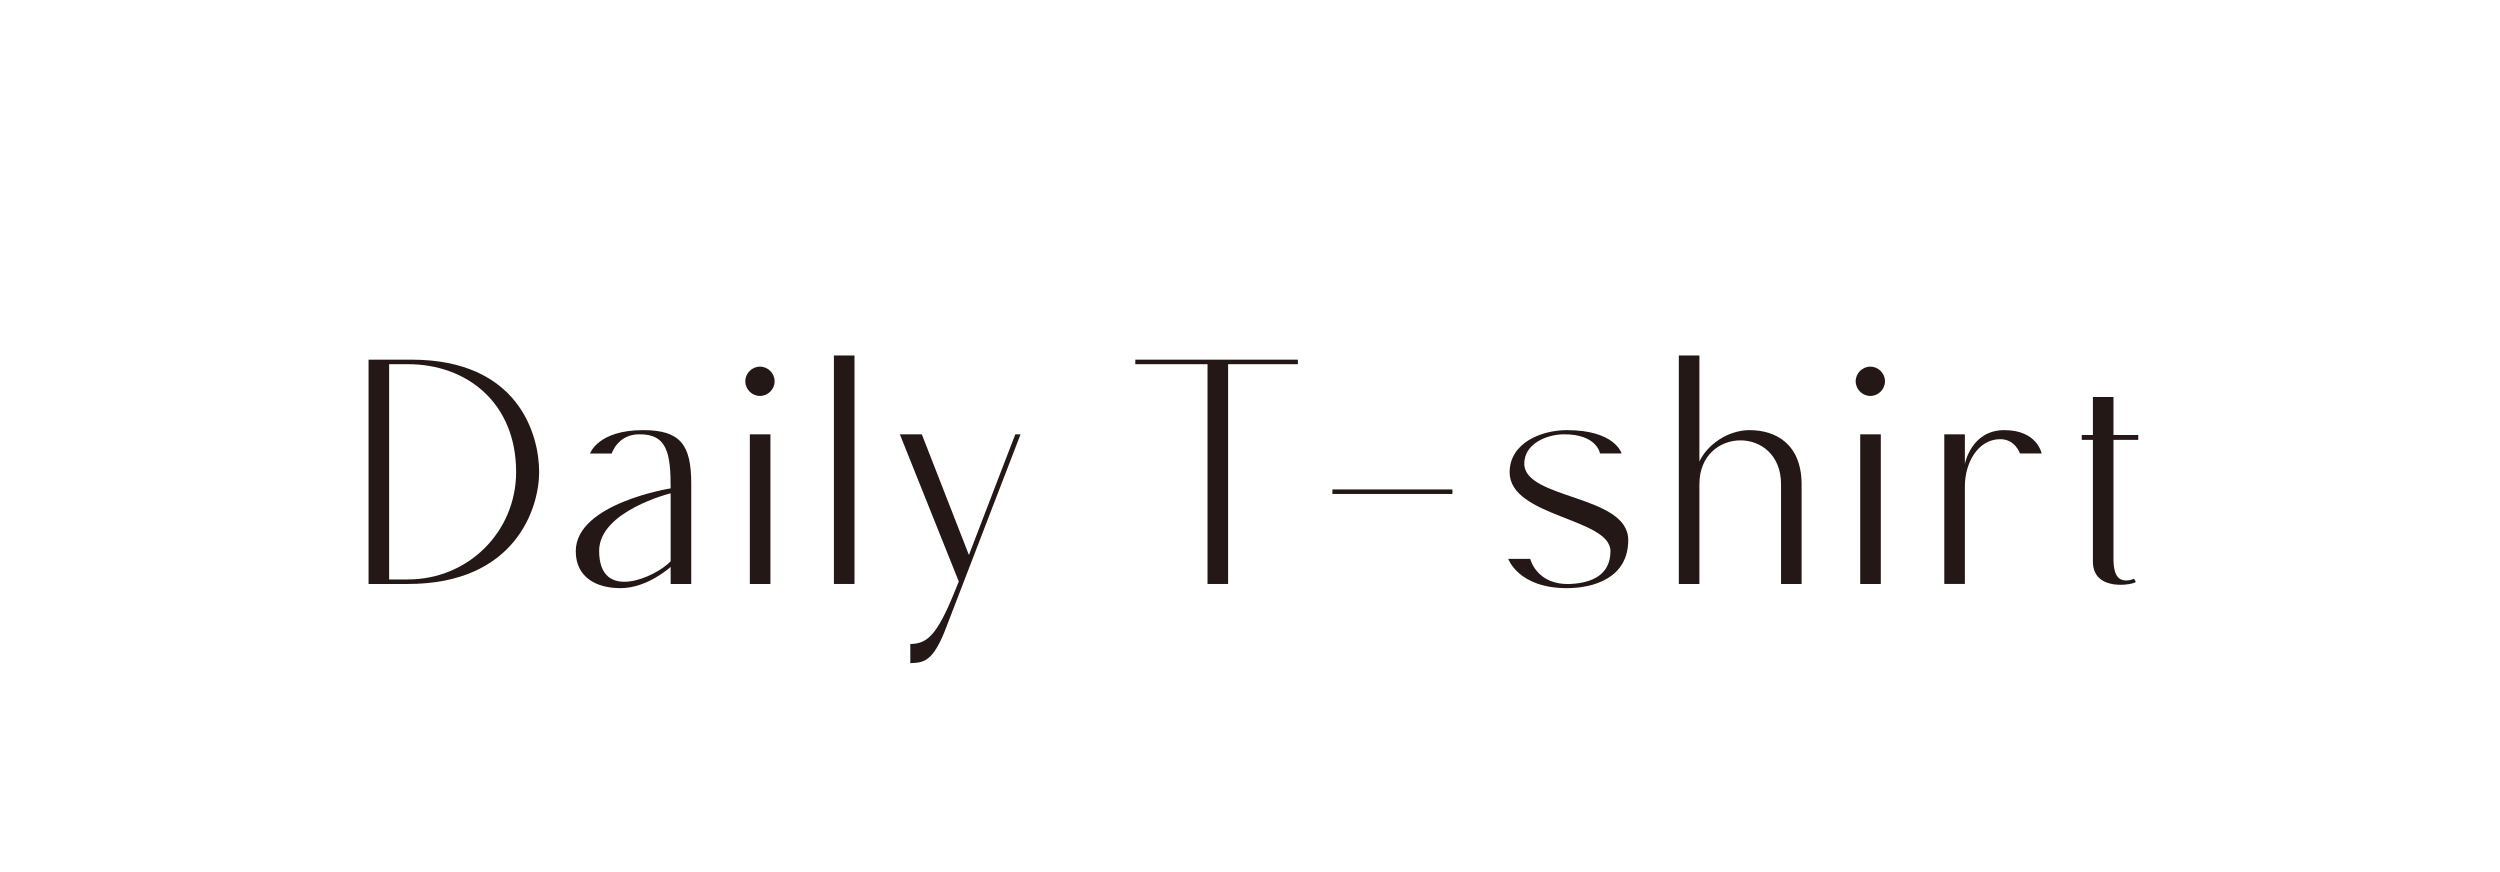 <?xml version="1.0" encoding="UTF-8"?><svg id="_レイヤー_2" xmlns="http://www.w3.org/2000/svg" viewBox="0 0 143.33 50"><defs><style>.cls-1{fill:#231815;}.cls-2{fill:none;opacity:.8;}</style></defs><g id="design"><rect class="cls-2" width="143.33" height="50"/><path class="cls-1" d="M30.91,27.06c0,2.12-1.4,6.42-7.52,6.42h-2.26v-12.86h2.46c6.12,0,7.32,4.28,7.32,6.44ZM29.59,27.06c0-3.98-2.84-6.18-6.2-6.18h-1.08v12.34h1.08c3.46,0,6.2-2.74,6.2-6.16Z"/><path class="cls-1" d="M33.01,31.6c0-2.74,5.44-3.6,5.44-3.6,0-1.98-.18-3.14-1.84-3.1-1.2.02-1.54,1.1-1.54,1.1h-1.24s.44-1.34,3.04-1.34c2.14,0,2.76.84,2.76,3.06v5.76h-1.18v-.98s-1.32,1.22-2.88,1.22c-1.38,0-2.56-.62-2.56-2.12ZM34.35,31.58c0,3,3.28,1.48,4.1.6v-3.9s-4.1,1.02-4.1,3.3Z"/><path class="cls-1" d="M42.73,21.86c0-.46.38-.84.84-.84s.84.38.84.84-.38.84-.84.84-.84-.38-.84-.84ZM44.17,24.9v8.58h-1.18v-8.58h1.18Z"/><path class="cls-1" d="M48.99,20.38v13.1h-1.18v-13.1h1.18Z"/><path class="cls-1" d="M58.51,24.9l-4.22,10.96c-.8,2.16-1.36,2.12-2.1,2.16v-1.1c1.1,0,1.64-.7,2.78-3.58l-3.38-8.44h1.26l2.7,6.92c.7-1.84,2.66-6.92,2.66-6.92h.3Z"/><path class="cls-1" d="M70.41,20.88v12.6h-1.18v-12.6h-4.14v-.26h9.32v.26h-4Z"/><path class="cls-1" d="M83.27,28.32h-6.88v-.26h6.88v.26Z"/><path class="cls-1" d="M92.33,31.6c0-1.9-5.78-1.96-5.78-4.52,0-1.7,1.84-2.42,3.28-2.42,2.78,0,3.14,1.34,3.14,1.34h-1.24s-.16-1.12-2.1-1.1c-1,.02-2.24.56-2.24,1.68,0,2.06,5.96,1.78,5.96,4.38,0,2.2-2.02,2.76-3.52,2.76-2.78,0-3.36-1.68-3.36-1.68h1.26s.36,1.52,2.3,1.44c1.3-.06,2.3-.56,2.3-1.88Z"/><path class="cls-1" d="M102.11,27.76c0-3.38-4.68-3.32-4.68,0v5.72h-1.18v-13.1h1.18v6.08c.46-.98,1.64-1.8,2.88-1.8,1.48,0,2.98.78,2.98,3.12v5.7h-1.18v-5.72Z"/><path class="cls-1" d="M106.39,21.86c0-.46.38-.84.84-.84s.84.38.84.84-.38.84-.84.84-.84-.38-.84-.84ZM107.83,24.9v8.58h-1.18v-8.58h1.18Z"/><path class="cls-1" d="M112.65,24.9v1.7s.36-1.94,2.26-1.94,2.14,1.34,2.14,1.34h-1.24s-.28-.84-1.16-.82c-1.26.02-2,1.36-2,2.7v5.6h-1.18v-8.58h1.18Z"/><path class="cls-1" d="M119.35,25.22v-.28h.64v-2.18h1.18v2.18h1.42v.28h-1.42v6.82c0,1.08.38,1.24.74,1.24.24,0,.44-.1.44-.1l.1.18c-.1.16-2.46.6-2.46-1.16v-6.98h-.64Z"/></g></svg>